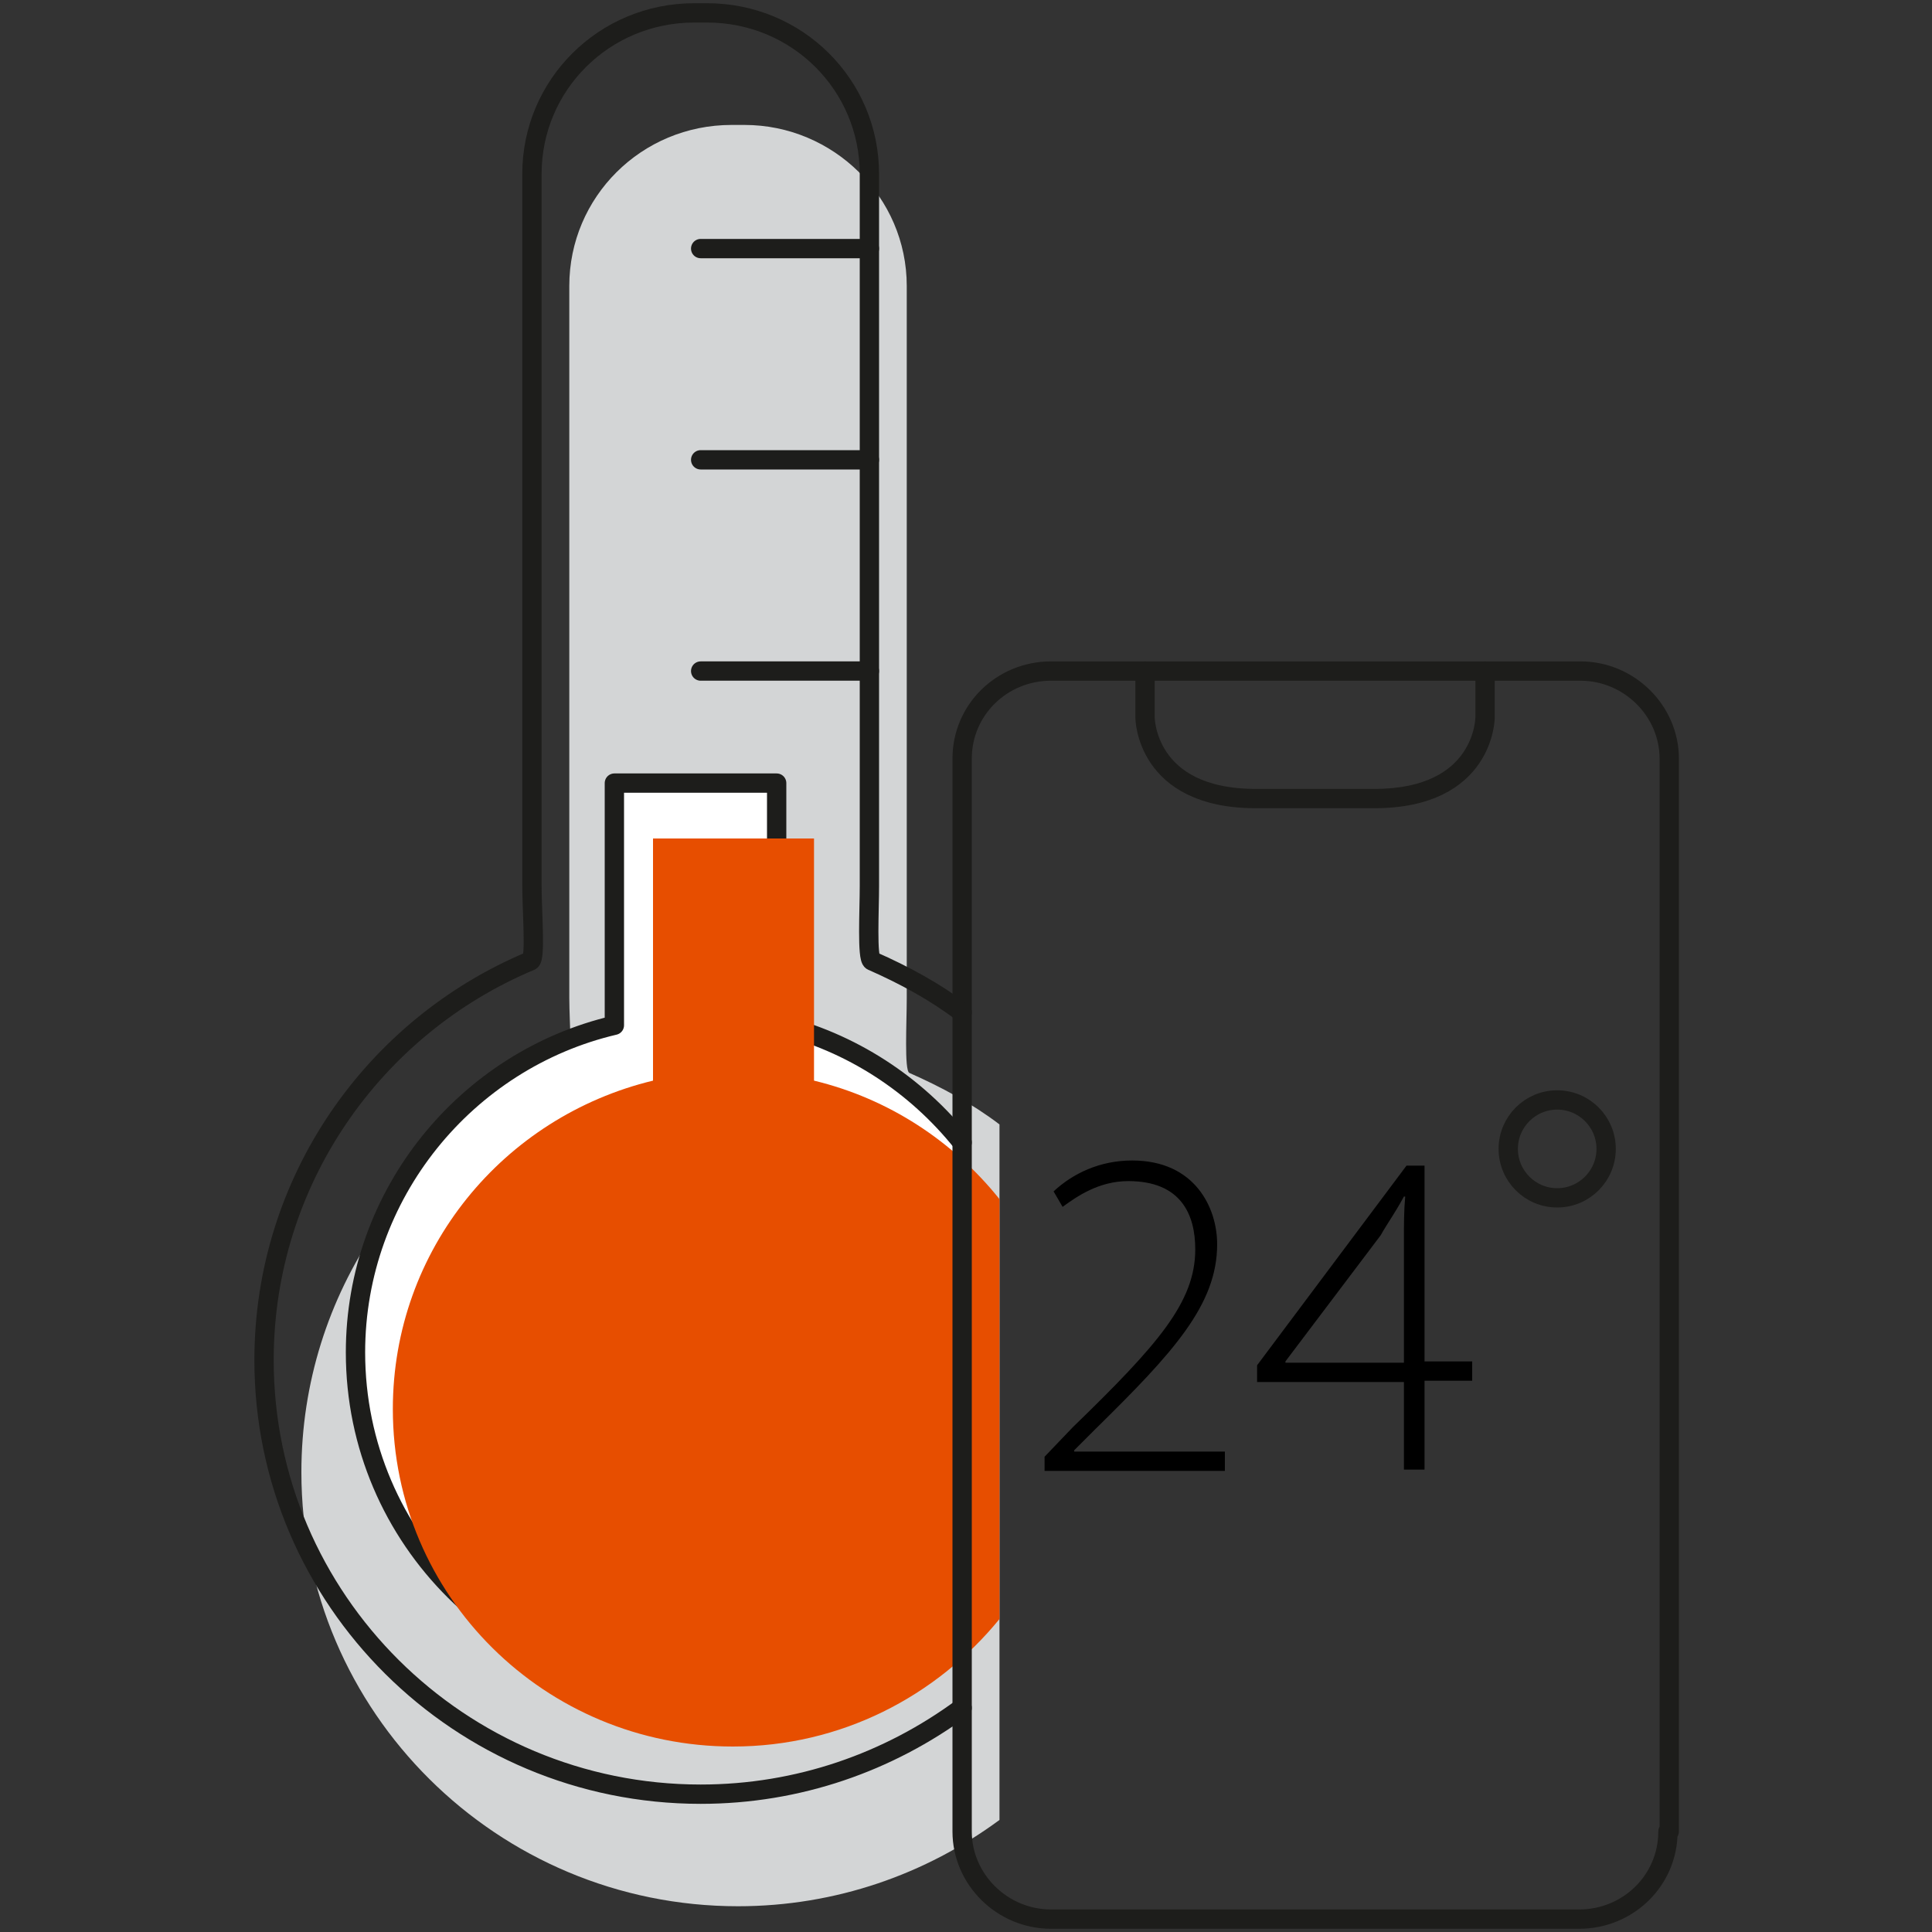 <?xml version="1.0" encoding="utf-8"?>
<!-- Generator: Adobe Illustrator 25.2.1, SVG Export Plug-In . SVG Version: 6.00 Build 0)  -->
<svg version="1.1" id="Layer_1" xmlns="http://www.w3.org/2000/svg" xmlns:xlink="http://www.w3.org/1999/xlink" x="0px" y="0px"
	 width="150px" height="150px" viewBox="0 0 150 150" style="enable-background:new 0 0 150 150;" xml:space="preserve">
<rect x="0" y="0" width="150" height="150" fill="#333333" stroke="none"/>
<style type="text/css">
	.st0{fill:#D3D5D6;}
	.st1{fill:#FFFFFF;stroke:#1D1D1B;stroke-width:1.5;stroke-linecap:round;stroke-linejoin:round;stroke-miterlimit:10;}
	.st2{fill:#E74E00;}
	.st3{fill:none;stroke:#1D1D1B;stroke-width:1.5;stroke-linecap:round;stroke-linejoin:round;stroke-miterlimit:10;}
</style>
<g>
	<path class="st0" d="M77.6,87.3c-2.1-1.6-4.5-2.9-7-4c-0.4-0.2-0.2-3.9-0.2-5.8V22.2c0-6.9-5.7-12.5-12.6-12.5h-1
		c-7,0-12.6,5.6-12.6,12.5v55.3c0,1.9,0.3,5.6-0.1,5.8c-12.2,5.1-20.7,17.1-20.7,31c0,18.6,15.2,33.7,33.9,33.7
		c7.6,0,14.6-2.5,20.3-6.7"/>
	<path class="st1" d="M74.7,88.7c-3.6-4.5-8.6-7.8-14.4-9.2V60.8H47.7v18.8C36.2,82.3,27.6,92.7,27.6,105
		c0,14.5,11.8,26.2,26.4,26.2c8.4,0,15.8-3.9,20.7-9.9"/>
	<path class="st2" d="M77.6,93.1c-3.6-4.5-8.6-7.8-14.4-9.2V65.1H50.7v18.8C39.1,86.7,30.5,97,30.5,109.4
		c0,14.5,11.8,26.2,26.4,26.2c8.4,0,15.8-3.9,20.7-9.9"/>
	<line class="st3" x1="54.4" y1="19.3" x2="67.5" y2="19.3"/>
	<line class="st3" x1="54.4" y1="35.7" x2="67.5" y2="35.7"/>
	<line class="st3" x1="54.4" y1="52.1" x2="67.5" y2="52.1"/>
	<path class="st3" d="M129.5,142.2c0,3.8-3.1,6.8-6.9,6.8H81.6c-3.8,0-6.9-3.1-6.9-6.8V58.9c0-3.8,3.1-6.8,6.9-6.8h41.1
		c3.8,0,6.9,3.1,6.9,6.8V142.2z"/>
	<path class="st3" d="M74.7,78.6c-2.1-1.6-4.5-2.9-7-4c-0.4-0.2-0.2-3.9-0.2-5.8V13.5C67.5,6.6,61.9,1,54.9,1h-1
		c-7,0-12.6,5.6-12.6,12.5v55.3c0,1.9,0.3,5.6-0.1,5.8c-12.2,5.1-20.7,17.1-20.7,31c0,18.6,15.2,33.7,33.9,33.7
		c7.6,0,14.6-2.5,20.3-6.7"/>
	<path class="st3" d="M115.3,52.1v3.6c0,0,0,6.3-8.6,6.3h-9.2c-8.6,0-8.6-6.3-8.6-6.3v-3.6"/>
	<g>
		<path d="M81.1,114.2v-1.1l2.2-2.3c6.6-6.4,9.5-9.7,9.5-13.8c0-2.7-1.1-5.3-5.2-5.3c-2.3,0-4,1.2-5.1,2l-0.7-1.2
			c1.5-1.4,3.6-2.4,6.1-2.4c4.9,0,6.6,3.7,6.6,6.5c0,4.7-3.4,8.4-9.4,14.3l-1.7,1.7v0.1h11.7v1.5H81.1z"/>
		<path d="M109,114.2v-6.9H97.6V106l11.6-15.5h1.4v15.2h3.7v1.5h-3.7v6.9H109z M109,105.8v-9.6c0-1.1,0-2.2,0.1-3.3l-0.1,0
			c-0.7,1.3-1.3,2.1-1.8,3l-7.4,9.8v0.1H109z"/>
	</g>
	<ellipse class="st3" cx="120.9" cy="89.2" rx="3.8" ry="3.8"/>
</g>
</svg>
